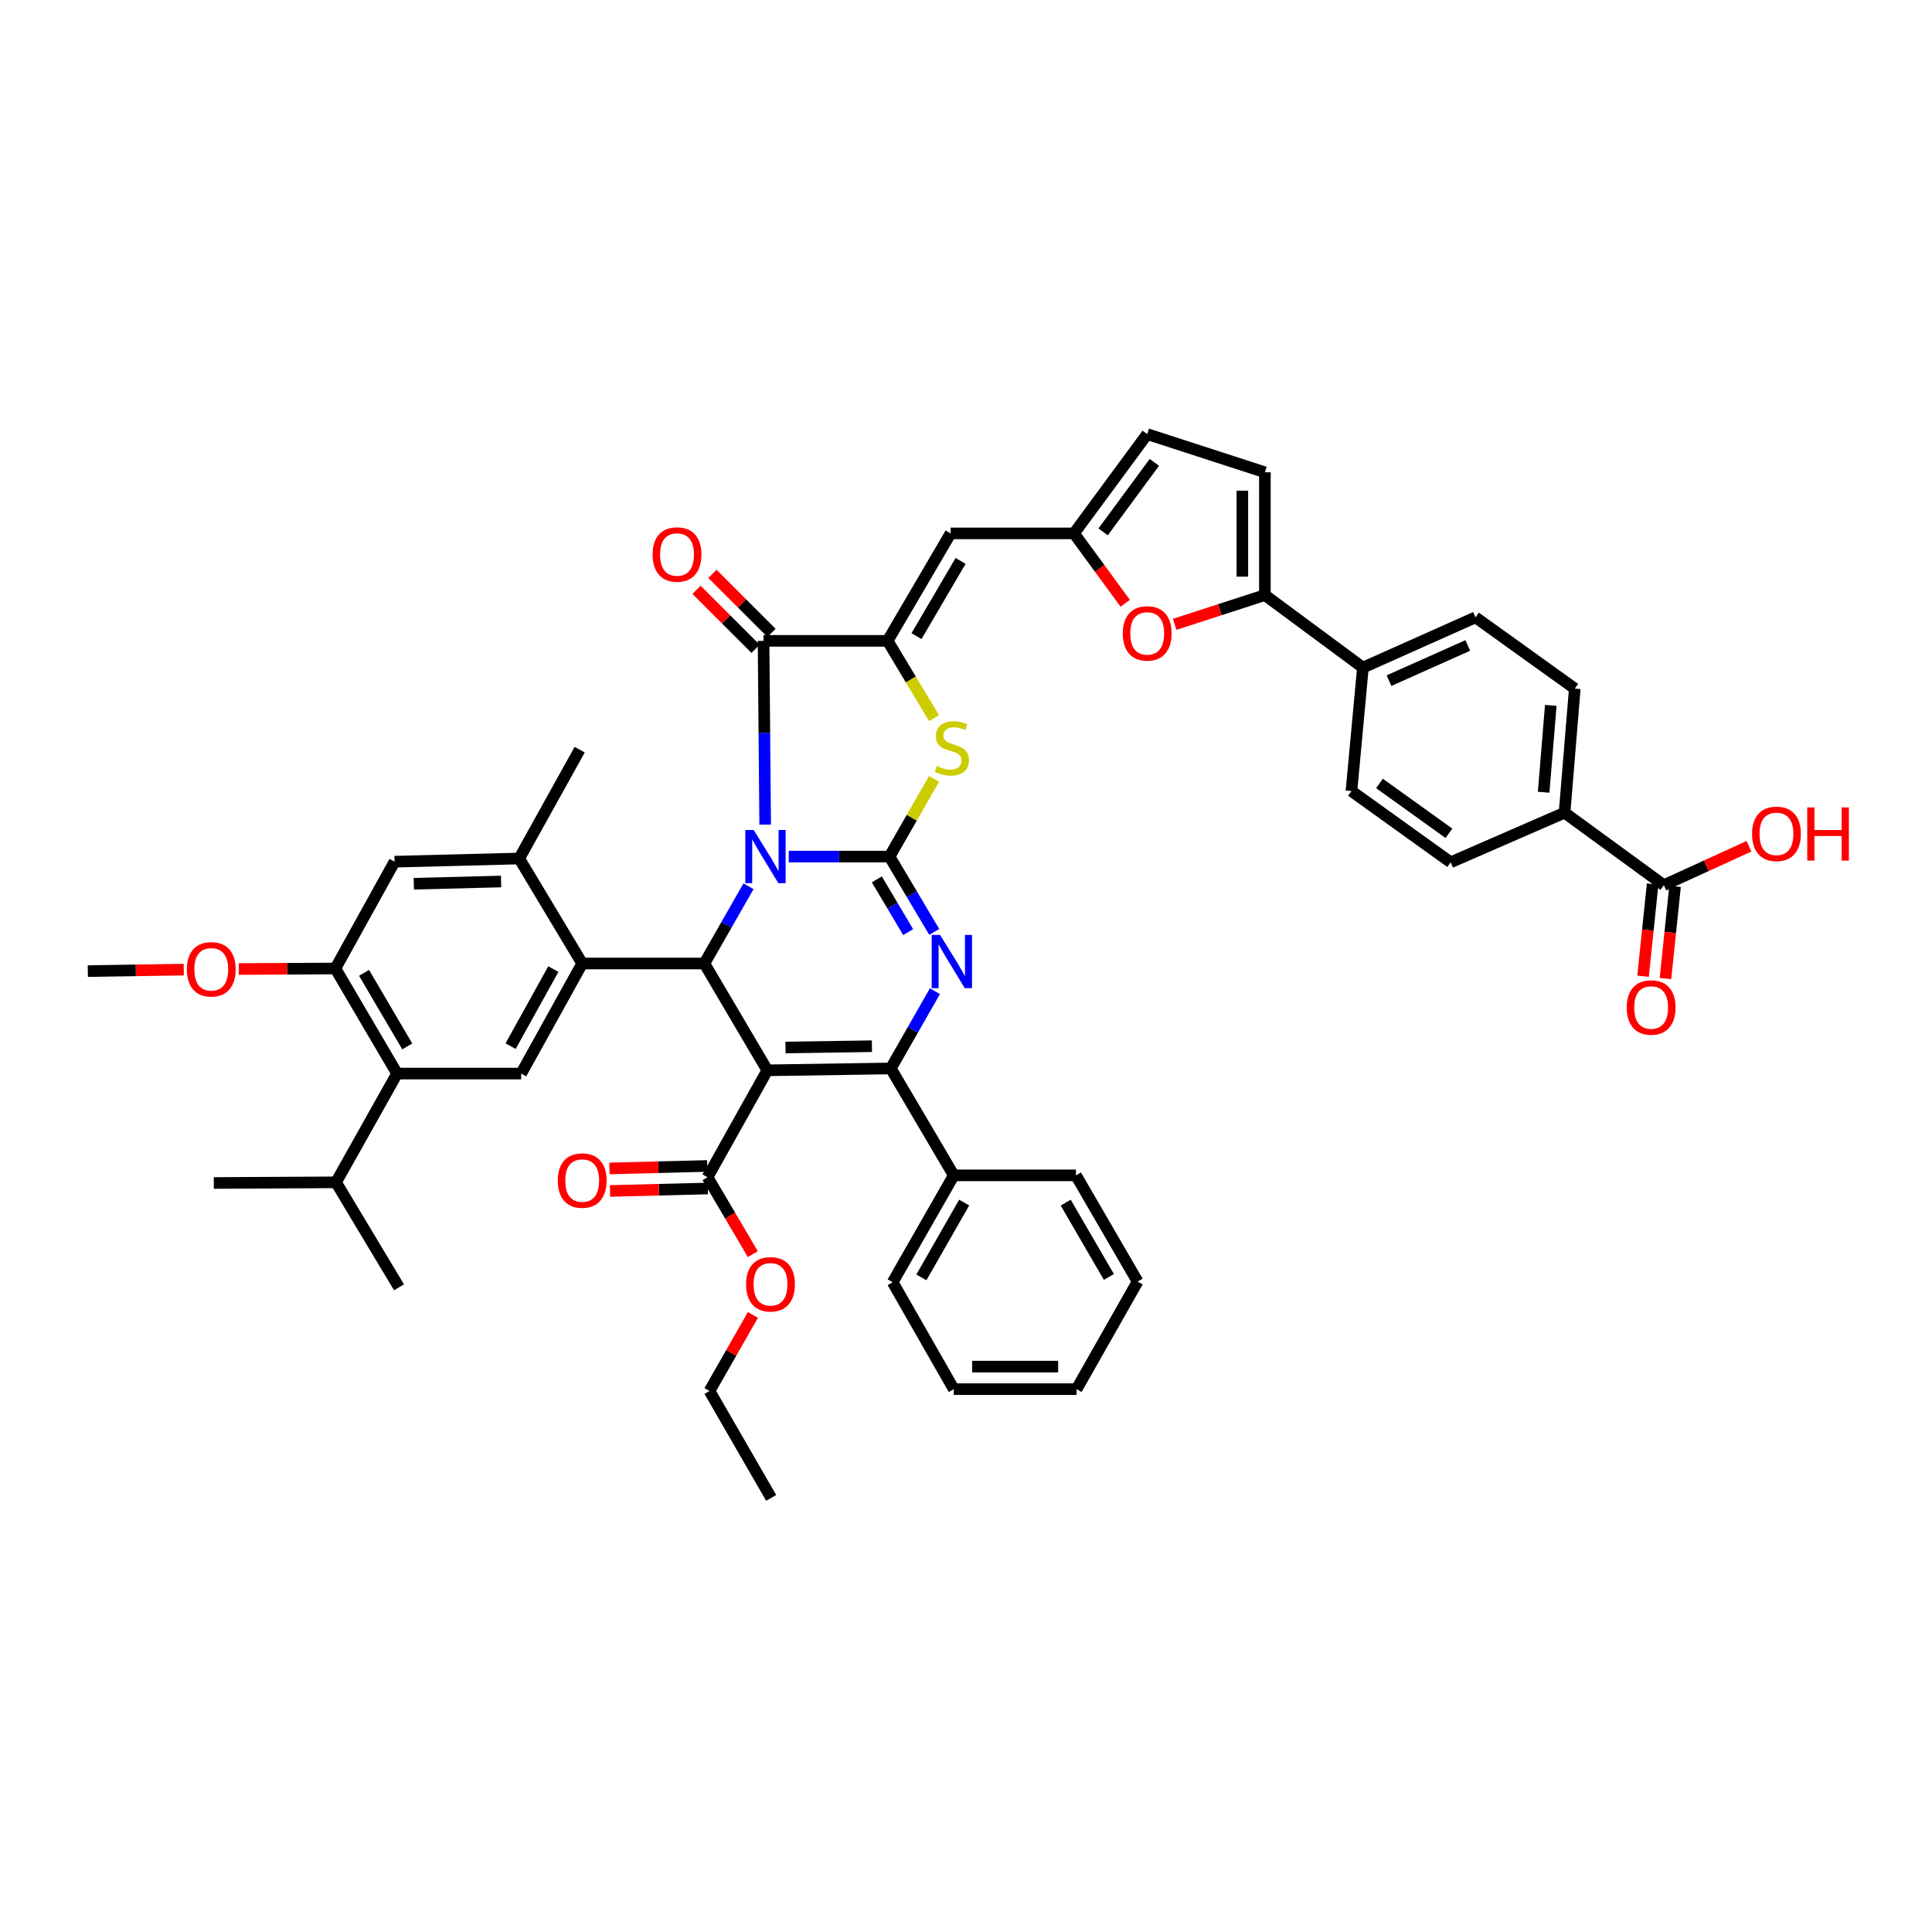 <?xml version='1.0' encoding='iso-8859-1'?>
<svg version='1.1' baseProfile='full'
              xmlns='http://www.w3.org/2000/svg'
                      xmlns:rdkit='http://www.rdkit.org/xml'
                      xmlns:xlink='http://www.w3.org/1999/xlink'
                  xml:space='preserve'
width='1000px' height='1000px' viewBox='0 0 1000 1000'>
<!-- END OF HEADER -->
<rect style='opacity:1.0;fill:#FFFFFF;stroke:none' width='1000' height='1000' x='0' y='0'> </rect>
<path class='bond-0' d='M 408.248,443.367 L 434.327,443.367' style='fill:none;fill-rule:evenodd;stroke:#0000FF;stroke-width:6px;stroke-linecap:butt;stroke-linejoin:miter;stroke-opacity:1' />
<path class='bond-0' d='M 434.327,443.367 L 460.406,443.367' style='fill:none;fill-rule:evenodd;stroke:#000000;stroke-width:6px;stroke-linecap:butt;stroke-linejoin:miter;stroke-opacity:1' />
<path class='bond-3' d='M 387.428,458.722 L 376.001,478.713' style='fill:none;fill-rule:evenodd;stroke:#0000FF;stroke-width:6px;stroke-linecap:butt;stroke-linejoin:miter;stroke-opacity:1' />
<path class='bond-3' d='M 376.001,478.713 L 364.574,498.704' style='fill:none;fill-rule:evenodd;stroke:#000000;stroke-width:6px;stroke-linecap:butt;stroke-linejoin:miter;stroke-opacity:1' />
<path class='bond-5' d='M 396.057,426.813 L 395.632,379.26' style='fill:none;fill-rule:evenodd;stroke:#0000FF;stroke-width:6px;stroke-linecap:butt;stroke-linejoin:miter;stroke-opacity:1' />
<path class='bond-5' d='M 395.632,379.26 L 395.207,331.706' style='fill:none;fill-rule:evenodd;stroke:#000000;stroke-width:6px;stroke-linecap:butt;stroke-linejoin:miter;stroke-opacity:1' />
<path class='bond-4' d='M 460.406,443.367 L 471.985,462.859' style='fill:none;fill-rule:evenodd;stroke:#000000;stroke-width:6px;stroke-linecap:butt;stroke-linejoin:miter;stroke-opacity:1' />
<path class='bond-4' d='M 471.985,462.859 L 483.565,482.352' style='fill:none;fill-rule:evenodd;stroke:#0000FF;stroke-width:6px;stroke-linecap:butt;stroke-linejoin:miter;stroke-opacity:1' />
<path class='bond-4' d='M 453.853,455.171 L 461.959,468.816' style='fill:none;fill-rule:evenodd;stroke:#000000;stroke-width:6px;stroke-linecap:butt;stroke-linejoin:miter;stroke-opacity:1' />
<path class='bond-4' d='M 461.959,468.816 L 470.064,482.461' style='fill:none;fill-rule:evenodd;stroke:#0000FF;stroke-width:6px;stroke-linecap:butt;stroke-linejoin:miter;stroke-opacity:1' />
<path class='bond-7' d='M 460.406,443.367 L 471.934,423.247' style='fill:none;fill-rule:evenodd;stroke:#000000;stroke-width:6px;stroke-linecap:butt;stroke-linejoin:miter;stroke-opacity:1' />
<path class='bond-7' d='M 471.934,423.247 L 483.462,403.128' style='fill:none;fill-rule:evenodd;stroke:#CCCC00;stroke-width:6px;stroke-linecap:butt;stroke-linejoin:miter;stroke-opacity:1' />
<path class='bond-1' d='M 397.17,553.996 L 364.574,498.704' style='fill:none;fill-rule:evenodd;stroke:#000000;stroke-width:6px;stroke-linecap:butt;stroke-linejoin:miter;stroke-opacity:1' />
<path class='bond-2' d='M 397.17,553.996 L 461.073,553.031' style='fill:none;fill-rule:evenodd;stroke:#000000;stroke-width:6px;stroke-linecap:butt;stroke-linejoin:miter;stroke-opacity:1' />
<path class='bond-2' d='M 406.58,542.191 L 451.312,541.515' style='fill:none;fill-rule:evenodd;stroke:#000000;stroke-width:6px;stroke-linecap:butt;stroke-linejoin:miter;stroke-opacity:1' />
<path class='bond-11' d='M 397.17,553.996 L 366.213,609.334' style='fill:none;fill-rule:evenodd;stroke:#000000;stroke-width:6px;stroke-linecap:butt;stroke-linejoin:miter;stroke-opacity:1' />
<path class='bond-22' d='M 461.073,553.031 L 493.67,608.369' style='fill:none;fill-rule:evenodd;stroke:#000000;stroke-width:6px;stroke-linecap:butt;stroke-linejoin:miter;stroke-opacity:1' />
<path class='bond-48' d='M 461.073,553.031 L 472.491,533.04' style='fill:none;fill-rule:evenodd;stroke:#000000;stroke-width:6px;stroke-linecap:butt;stroke-linejoin:miter;stroke-opacity:1' />
<path class='bond-48' d='M 472.491,533.04 L 483.909,513.048' style='fill:none;fill-rule:evenodd;stroke:#0000FF;stroke-width:6px;stroke-linecap:butt;stroke-linejoin:miter;stroke-opacity:1' />
<path class='bond-8' d='M 364.574,498.704 L 301.345,498.704' style='fill:none;fill-rule:evenodd;stroke:#000000;stroke-width:6px;stroke-linecap:butt;stroke-linejoin:miter;stroke-opacity:1' />
<path class='bond-6' d='M 395.207,331.706 L 459.434,331.706' style='fill:none;fill-rule:evenodd;stroke:#000000;stroke-width:6px;stroke-linecap:butt;stroke-linejoin:miter;stroke-opacity:1' />
<path class='bond-24' d='M 399.33,327.583 L 384.047,312.304' style='fill:none;fill-rule:evenodd;stroke:#000000;stroke-width:6px;stroke-linecap:butt;stroke-linejoin:miter;stroke-opacity:1' />
<path class='bond-24' d='M 384.047,312.304 L 368.764,297.025' style='fill:none;fill-rule:evenodd;stroke:#FF0000;stroke-width:6px;stroke-linecap:butt;stroke-linejoin:miter;stroke-opacity:1' />
<path class='bond-24' d='M 391.085,335.83 L 375.802,320.552' style='fill:none;fill-rule:evenodd;stroke:#000000;stroke-width:6px;stroke-linecap:butt;stroke-linejoin:miter;stroke-opacity:1' />
<path class='bond-24' d='M 375.802,320.552 L 360.519,305.273' style='fill:none;fill-rule:evenodd;stroke:#FF0000;stroke-width:6px;stroke-linecap:butt;stroke-linejoin:miter;stroke-opacity:1' />
<path class='bond-9' d='M 459.434,331.706 L 492.03,276.084' style='fill:none;fill-rule:evenodd;stroke:#000000;stroke-width:6px;stroke-linecap:butt;stroke-linejoin:miter;stroke-opacity:1' />
<path class='bond-9' d='M 474.385,329.259 L 497.203,290.324' style='fill:none;fill-rule:evenodd;stroke:#000000;stroke-width:6px;stroke-linecap:butt;stroke-linejoin:miter;stroke-opacity:1' />
<path class='bond-47' d='M 459.434,331.706 L 471.449,351.707' style='fill:none;fill-rule:evenodd;stroke:#000000;stroke-width:6px;stroke-linecap:butt;stroke-linejoin:miter;stroke-opacity:1' />
<path class='bond-47' d='M 471.449,351.707 L 483.465,371.708' style='fill:none;fill-rule:evenodd;stroke:#CCCC00;stroke-width:6px;stroke-linecap:butt;stroke-linejoin:miter;stroke-opacity:1' />
<path class='bond-14' d='M 301.345,498.704 L 269.753,555.681' style='fill:none;fill-rule:evenodd;stroke:#000000;stroke-width:6px;stroke-linecap:butt;stroke-linejoin:miter;stroke-opacity:1' />
<path class='bond-14' d='M 286.407,501.595 L 264.293,541.479' style='fill:none;fill-rule:evenodd;stroke:#000000;stroke-width:6px;stroke-linecap:butt;stroke-linejoin:miter;stroke-opacity:1' />
<path class='bond-16' d='M 301.345,498.704 L 268.742,444.364' style='fill:none;fill-rule:evenodd;stroke:#000000;stroke-width:6px;stroke-linecap:butt;stroke-linejoin:miter;stroke-opacity:1' />
<path class='bond-13' d='M 492.03,276.084 L 555.907,276.084' style='fill:none;fill-rule:evenodd;stroke:#000000;stroke-width:6px;stroke-linecap:butt;stroke-linejoin:miter;stroke-opacity:1' />
<path class='bond-10' d='M 654.7,308.012 L 631.363,315.584' style='fill:none;fill-rule:evenodd;stroke:#000000;stroke-width:6px;stroke-linecap:butt;stroke-linejoin:miter;stroke-opacity:1' />
<path class='bond-10' d='M 631.363,315.584 L 608.025,323.155' style='fill:none;fill-rule:evenodd;stroke:#FF0000;stroke-width:6px;stroke-linecap:butt;stroke-linejoin:miter;stroke-opacity:1' />
<path class='bond-23' d='M 654.7,308.012 L 705.438,345.552' style='fill:none;fill-rule:evenodd;stroke:#000000;stroke-width:6px;stroke-linecap:butt;stroke-linejoin:miter;stroke-opacity:1' />
<path class='bond-50' d='M 654.7,308.012 L 654.7,244.453' style='fill:none;fill-rule:evenodd;stroke:#000000;stroke-width:6px;stroke-linecap:butt;stroke-linejoin:miter;stroke-opacity:1' />
<path class='bond-50' d='M 643.038,298.479 L 643.038,253.987' style='fill:none;fill-rule:evenodd;stroke:#000000;stroke-width:6px;stroke-linecap:butt;stroke-linejoin:miter;stroke-opacity:1' />
<path class='bond-26' d='M 366.066,603.505 L 340.76,604.144' style='fill:none;fill-rule:evenodd;stroke:#000000;stroke-width:6px;stroke-linecap:butt;stroke-linejoin:miter;stroke-opacity:1' />
<path class='bond-26' d='M 340.76,604.144 L 315.454,604.784' style='fill:none;fill-rule:evenodd;stroke:#FF0000;stroke-width:6px;stroke-linecap:butt;stroke-linejoin:miter;stroke-opacity:1' />
<path class='bond-26' d='M 366.361,615.163 L 341.055,615.803' style='fill:none;fill-rule:evenodd;stroke:#000000;stroke-width:6px;stroke-linecap:butt;stroke-linejoin:miter;stroke-opacity:1' />
<path class='bond-26' d='M 341.055,615.803 L 315.749,616.442' style='fill:none;fill-rule:evenodd;stroke:#FF0000;stroke-width:6px;stroke-linecap:butt;stroke-linejoin:miter;stroke-opacity:1' />
<path class='bond-33' d='M 366.213,609.334 L 377.94,629.242' style='fill:none;fill-rule:evenodd;stroke:#000000;stroke-width:6px;stroke-linecap:butt;stroke-linejoin:miter;stroke-opacity:1' />
<path class='bond-33' d='M 377.94,629.242 L 389.666,649.149' style='fill:none;fill-rule:evenodd;stroke:#FF0000;stroke-width:6px;stroke-linecap:butt;stroke-linejoin:miter;stroke-opacity:1' />
<path class='bond-12' d='M 582.417,312.254 L 569.162,294.169' style='fill:none;fill-rule:evenodd;stroke:#FF0000;stroke-width:6px;stroke-linecap:butt;stroke-linejoin:miter;stroke-opacity:1' />
<path class='bond-12' d='M 569.162,294.169 L 555.907,276.084' style='fill:none;fill-rule:evenodd;stroke:#000000;stroke-width:6px;stroke-linecap:butt;stroke-linejoin:miter;stroke-opacity:1' />
<path class='bond-21' d='M 555.907,276.084 L 593.79,224.692' style='fill:none;fill-rule:evenodd;stroke:#000000;stroke-width:6px;stroke-linecap:butt;stroke-linejoin:miter;stroke-opacity:1' />
<path class='bond-21' d='M 570.977,275.295 L 597.495,239.32' style='fill:none;fill-rule:evenodd;stroke:#000000;stroke-width:6px;stroke-linecap:butt;stroke-linejoin:miter;stroke-opacity:1' />
<path class='bond-15' d='M 269.753,555.681 L 205.526,555.681' style='fill:none;fill-rule:evenodd;stroke:#000000;stroke-width:6px;stroke-linecap:butt;stroke-linejoin:miter;stroke-opacity:1' />
<path class='bond-32' d='M 205.526,555.681 L 173.921,611.971' style='fill:none;fill-rule:evenodd;stroke:#000000;stroke-width:6px;stroke-linecap:butt;stroke-linejoin:miter;stroke-opacity:1' />
<path class='bond-49' d='M 205.526,555.681 L 173.584,501.296' style='fill:none;fill-rule:evenodd;stroke:#000000;stroke-width:6px;stroke-linecap:butt;stroke-linejoin:miter;stroke-opacity:1' />
<path class='bond-49' d='M 210.791,541.617 L 188.432,503.547' style='fill:none;fill-rule:evenodd;stroke:#000000;stroke-width:6px;stroke-linecap:butt;stroke-linejoin:miter;stroke-opacity:1' />
<path class='bond-20' d='M 268.742,444.364 L 204.217,446.004' style='fill:none;fill-rule:evenodd;stroke:#000000;stroke-width:6px;stroke-linecap:butt;stroke-linejoin:miter;stroke-opacity:1' />
<path class='bond-20' d='M 259.36,456.269 L 214.192,457.416' style='fill:none;fill-rule:evenodd;stroke:#000000;stroke-width:6px;stroke-linecap:butt;stroke-linejoin:miter;stroke-opacity:1' />
<path class='bond-36' d='M 268.742,444.364 L 300.043,388.029' style='fill:none;fill-rule:evenodd;stroke:#000000;stroke-width:6px;stroke-linecap:butt;stroke-linejoin:miter;stroke-opacity:1' />
<path class='bond-17' d='M 173.584,501.296 L 204.217,446.004' style='fill:none;fill-rule:evenodd;stroke:#000000;stroke-width:6px;stroke-linecap:butt;stroke-linejoin:miter;stroke-opacity:1' />
<path class='bond-35' d='M 173.584,501.296 L 148.588,501.429' style='fill:none;fill-rule:evenodd;stroke:#000000;stroke-width:6px;stroke-linecap:butt;stroke-linejoin:miter;stroke-opacity:1' />
<path class='bond-35' d='M 148.588,501.429 L 123.591,501.563' style='fill:none;fill-rule:evenodd;stroke:#FF0000;stroke-width:6px;stroke-linecap:butt;stroke-linejoin:miter;stroke-opacity:1' />
<path class='bond-18' d='M 654.7,244.453 L 593.79,224.692' style='fill:none;fill-rule:evenodd;stroke:#000000;stroke-width:6px;stroke-linecap:butt;stroke-linejoin:miter;stroke-opacity:1' />
<path class='bond-19' d='M 861.207,458.171 L 809.815,420.651' style='fill:none;fill-rule:evenodd;stroke:#000000;stroke-width:6px;stroke-linecap:butt;stroke-linejoin:miter;stroke-opacity:1' />
<path class='bond-27' d='M 855.407,457.567 L 852.923,481.429' style='fill:none;fill-rule:evenodd;stroke:#000000;stroke-width:6px;stroke-linecap:butt;stroke-linejoin:miter;stroke-opacity:1' />
<path class='bond-27' d='M 852.923,481.429 L 850.439,505.29' style='fill:none;fill-rule:evenodd;stroke:#FF0000;stroke-width:6px;stroke-linecap:butt;stroke-linejoin:miter;stroke-opacity:1' />
<path class='bond-27' d='M 867.007,458.775 L 864.523,482.636' style='fill:none;fill-rule:evenodd;stroke:#000000;stroke-width:6px;stroke-linecap:butt;stroke-linejoin:miter;stroke-opacity:1' />
<path class='bond-27' d='M 864.523,482.636 L 862.039,506.498' style='fill:none;fill-rule:evenodd;stroke:#FF0000;stroke-width:6px;stroke-linecap:butt;stroke-linejoin:miter;stroke-opacity:1' />
<path class='bond-34' d='M 861.207,458.171 L 883.232,448.101' style='fill:none;fill-rule:evenodd;stroke:#000000;stroke-width:6px;stroke-linecap:butt;stroke-linejoin:miter;stroke-opacity:1' />
<path class='bond-34' d='M 883.232,448.101 L 905.256,438.032' style='fill:none;fill-rule:evenodd;stroke:#FF0000;stroke-width:6px;stroke-linecap:butt;stroke-linejoin:miter;stroke-opacity:1' />
<path class='bond-37' d='M 493.67,608.369 L 462.045,663.681' style='fill:none;fill-rule:evenodd;stroke:#000000;stroke-width:6px;stroke-linecap:butt;stroke-linejoin:miter;stroke-opacity:1' />
<path class='bond-37' d='M 499.05,622.454 L 476.913,661.172' style='fill:none;fill-rule:evenodd;stroke:#000000;stroke-width:6px;stroke-linecap:butt;stroke-linejoin:miter;stroke-opacity:1' />
<path class='bond-38' d='M 493.67,608.369 L 556.905,608.369' style='fill:none;fill-rule:evenodd;stroke:#000000;stroke-width:6px;stroke-linecap:butt;stroke-linejoin:miter;stroke-opacity:1' />
<path class='bond-28' d='M 705.438,345.552 L 699.509,409.455' style='fill:none;fill-rule:evenodd;stroke:#000000;stroke-width:6px;stroke-linecap:butt;stroke-linejoin:miter;stroke-opacity:1' />
<path class='bond-29' d='M 705.438,345.552 L 763.71,319.539' style='fill:none;fill-rule:evenodd;stroke:#000000;stroke-width:6px;stroke-linecap:butt;stroke-linejoin:miter;stroke-opacity:1' />
<path class='bond-29' d='M 718.932,352.3 L 759.723,334.09' style='fill:none;fill-rule:evenodd;stroke:#000000;stroke-width:6px;stroke-linecap:butt;stroke-linejoin:miter;stroke-opacity:1' />
<path class='bond-25' d='M 809.815,420.651 L 815.102,356.424' style='fill:none;fill-rule:evenodd;stroke:#000000;stroke-width:6px;stroke-linecap:butt;stroke-linejoin:miter;stroke-opacity:1' />
<path class='bond-25' d='M 798.985,410.06 L 802.686,365.101' style='fill:none;fill-rule:evenodd;stroke:#000000;stroke-width:6px;stroke-linecap:butt;stroke-linejoin:miter;stroke-opacity:1' />
<path class='bond-52' d='M 809.815,420.651 L 750.875,446.327' style='fill:none;fill-rule:evenodd;stroke:#000000;stroke-width:6px;stroke-linecap:butt;stroke-linejoin:miter;stroke-opacity:1' />
<path class='bond-31' d='M 699.509,409.455 L 750.875,446.327' style='fill:none;fill-rule:evenodd;stroke:#000000;stroke-width:6px;stroke-linecap:butt;stroke-linejoin:miter;stroke-opacity:1' />
<path class='bond-31' d='M 714.015,405.512 L 749.971,431.323' style='fill:none;fill-rule:evenodd;stroke:#000000;stroke-width:6px;stroke-linecap:butt;stroke-linejoin:miter;stroke-opacity:1' />
<path class='bond-30' d='M 763.71,319.539 L 815.102,356.424' style='fill:none;fill-rule:evenodd;stroke:#000000;stroke-width:6px;stroke-linecap:butt;stroke-linejoin:miter;stroke-opacity:1' />
<path class='bond-39' d='M 173.921,611.971 L 110.666,612.315' style='fill:none;fill-rule:evenodd;stroke:#000000;stroke-width:6px;stroke-linecap:butt;stroke-linejoin:miter;stroke-opacity:1' />
<path class='bond-40' d='M 173.921,611.971 L 206.524,666.311' style='fill:none;fill-rule:evenodd;stroke:#000000;stroke-width:6px;stroke-linecap:butt;stroke-linejoin:miter;stroke-opacity:1' />
<path class='bond-41' d='M 389.707,680.609 L 378.466,700.29' style='fill:none;fill-rule:evenodd;stroke:#FF0000;stroke-width:6px;stroke-linecap:butt;stroke-linejoin:miter;stroke-opacity:1' />
<path class='bond-41' d='M 378.466,700.29 L 367.224,719.971' style='fill:none;fill-rule:evenodd;stroke:#000000;stroke-width:6px;stroke-linecap:butt;stroke-linejoin:miter;stroke-opacity:1' />
<path class='bond-42' d='M 95.119,501.864 L 70.287,502.257' style='fill:none;fill-rule:evenodd;stroke:#FF0000;stroke-width:6px;stroke-linecap:butt;stroke-linejoin:miter;stroke-opacity:1' />
<path class='bond-42' d='M 70.287,502.257 L 45.455,502.65' style='fill:none;fill-rule:evenodd;stroke:#000000;stroke-width:6px;stroke-linecap:butt;stroke-linejoin:miter;stroke-opacity:1' />
<path class='bond-44' d='M 462.045,663.681 L 493.67,719.018' style='fill:none;fill-rule:evenodd;stroke:#000000;stroke-width:6px;stroke-linecap:butt;stroke-linejoin:miter;stroke-opacity:1' />
<path class='bond-45' d='M 556.905,608.369 L 588.834,663.337' style='fill:none;fill-rule:evenodd;stroke:#000000;stroke-width:6px;stroke-linecap:butt;stroke-linejoin:miter;stroke-opacity:1' />
<path class='bond-45' d='M 551.61,622.472 L 573.96,660.95' style='fill:none;fill-rule:evenodd;stroke:#000000;stroke-width:6px;stroke-linecap:butt;stroke-linejoin:miter;stroke-opacity:1' />
<path class='bond-43' d='M 367.224,719.971 L 399.153,775.308' style='fill:none;fill-rule:evenodd;stroke:#000000;stroke-width:6px;stroke-linecap:butt;stroke-linejoin:miter;stroke-opacity:1' />
<path class='bond-51' d='M 493.67,719.018 L 557.229,719.018' style='fill:none;fill-rule:evenodd;stroke:#000000;stroke-width:6px;stroke-linecap:butt;stroke-linejoin:miter;stroke-opacity:1' />
<path class='bond-51' d='M 503.203,707.356 L 547.695,707.356' style='fill:none;fill-rule:evenodd;stroke:#000000;stroke-width:6px;stroke-linecap:butt;stroke-linejoin:miter;stroke-opacity:1' />
<path class='bond-46' d='M 588.834,663.337 L 557.229,719.018' style='fill:none;fill-rule:evenodd;stroke:#000000;stroke-width:6px;stroke-linecap:butt;stroke-linejoin:miter;stroke-opacity:1' />
<path  class='atom-0' d='M 390.121 429.605
L 399.14 444.183
Q 400.034 445.621, 401.472 448.226
Q 402.911 450.83, 402.989 450.986
L 402.989 429.605
L 406.643 429.605
L 406.643 457.128
L 402.872 457.128
L 393.192 441.19
Q 392.065 439.324, 390.86 437.186
Q 389.694 435.047, 389.344 434.387
L 389.344 457.128
L 385.767 457.128
L 385.767 429.605
L 390.121 429.605
' fill='#0000FF'/>
<path  class='atom-5' d='M 486.594 483.932
L 495.613 498.51
Q 496.507 499.948, 497.946 502.553
Q 499.384 505.157, 499.462 505.313
L 499.462 483.932
L 503.116 483.932
L 503.116 511.455
L 499.345 511.455
L 489.665 495.516
Q 488.538 493.651, 487.333 491.512
Q 486.167 489.374, 485.817 488.713
L 485.817 511.455
L 482.24 511.455
L 482.24 483.932
L 486.594 483.932
' fill='#0000FF'/>
<path  class='atom-8' d='M 484.903 396.491
Q 485.214 396.607, 486.497 397.151
Q 487.78 397.696, 489.18 398.045
Q 490.618 398.356, 492.017 398.356
Q 494.622 398.356, 496.138 397.113
Q 497.654 395.83, 497.654 393.614
Q 497.654 392.098, 496.877 391.165
Q 496.138 390.232, 494.972 389.726
Q 493.806 389.221, 491.862 388.638
Q 489.413 387.899, 487.936 387.2
Q 486.497 386.5, 485.448 385.023
Q 484.437 383.545, 484.437 381.057
Q 484.437 377.598, 486.769 375.459
Q 489.141 373.321, 493.806 373.321
Q 496.993 373.321, 500.609 374.837
L 499.714 377.831
Q 496.41 376.47, 493.922 376.47
Q 491.24 376.47, 489.763 377.598
Q 488.285 378.686, 488.324 380.591
Q 488.324 382.068, 489.063 382.962
Q 489.84 383.856, 490.929 384.362
Q 492.056 384.867, 493.922 385.45
Q 496.41 386.228, 497.887 387.005
Q 499.365 387.783, 500.414 389.377
Q 501.503 390.931, 501.503 393.614
Q 501.503 397.424, 498.937 399.484
Q 496.41 401.505, 492.173 401.505
Q 489.724 401.505, 487.858 400.961
Q 486.031 400.456, 483.854 399.562
L 484.903 396.491
' fill='#CCCC00'/>
<path  class='atom-13' d='M 581.156 327.851
Q 581.156 321.243, 584.422 317.55
Q 587.687 313.857, 593.79 313.857
Q 599.894 313.857, 603.159 317.55
Q 606.425 321.243, 606.425 327.851
Q 606.425 334.538, 603.12 338.347
Q 599.816 342.118, 593.79 342.118
Q 587.726 342.118, 584.422 338.347
Q 581.156 334.577, 581.156 327.851
M 593.79 339.008
Q 597.989 339.008, 600.244 336.209
Q 602.537 333.372, 602.537 327.851
Q 602.537 322.448, 600.244 319.727
Q 597.989 316.967, 593.79 316.967
Q 589.592 316.967, 587.298 319.688
Q 585.044 322.409, 585.044 327.851
Q 585.044 333.41, 587.298 336.209
Q 589.592 339.008, 593.79 339.008
' fill='#FF0000'/>
<path  class='atom-25' d='M 337.79 287.014
Q 337.79 280.405, 341.055 276.712
Q 344.321 273.019, 350.424 273.019
Q 356.527 273.019, 359.793 276.712
Q 363.058 280.405, 363.058 287.014
Q 363.058 293.7, 359.754 297.51
Q 356.449 301.281, 350.424 301.281
Q 344.36 301.281, 341.055 297.51
Q 337.79 293.739, 337.79 287.014
M 350.424 298.171
Q 354.622 298.171, 356.877 295.372
Q 359.171 292.534, 359.171 287.014
Q 359.171 281.61, 356.877 278.889
Q 354.622 276.129, 350.424 276.129
Q 346.226 276.129, 343.932 278.85
Q 341.677 281.571, 341.677 287.014
Q 341.677 292.573, 343.932 295.372
Q 346.226 298.171, 350.424 298.171
' fill='#FF0000'/>
<path  class='atom-27' d='M 288.711 611.051
Q 288.711 604.442, 291.976 600.749
Q 295.242 597.056, 301.345 597.056
Q 307.448 597.056, 310.714 600.749
Q 313.979 604.442, 313.979 611.051
Q 313.979 617.737, 310.675 621.547
Q 307.371 625.318, 301.345 625.318
Q 295.281 625.318, 291.976 621.547
Q 288.711 617.776, 288.711 611.051
M 301.345 622.208
Q 305.543 622.208, 307.798 619.409
Q 310.092 616.571, 310.092 611.051
Q 310.092 605.648, 307.798 602.926
Q 305.543 600.166, 301.345 600.166
Q 297.147 600.166, 294.853 602.887
Q 292.598 605.609, 292.598 611.051
Q 292.598 616.61, 294.853 619.409
Q 297.147 622.208, 301.345 622.208
' fill='#FF0000'/>
<path  class='atom-28' d='M 841.99 521.478
Q 841.99 514.869, 845.256 511.176
Q 848.521 507.483, 854.624 507.483
Q 860.728 507.483, 863.993 511.176
Q 867.259 514.869, 867.259 521.478
Q 867.259 528.164, 863.954 531.974
Q 860.65 535.745, 854.624 535.745
Q 848.56 535.745, 845.256 531.974
Q 841.99 528.203, 841.99 521.478
M 854.624 532.635
Q 858.823 532.635, 861.078 529.836
Q 863.371 526.998, 863.371 521.478
Q 863.371 516.075, 861.078 513.353
Q 858.823 510.593, 854.624 510.593
Q 850.426 510.593, 848.132 513.314
Q 845.878 516.036, 845.878 521.478
Q 845.878 527.037, 848.132 529.836
Q 850.426 532.635, 854.624 532.635
' fill='#FF0000'/>
<path  class='atom-34' d='M 386.175 664.75
Q 386.175 658.141, 389.441 654.448
Q 392.706 650.755, 398.81 650.755
Q 404.913 650.755, 408.178 654.448
Q 411.444 658.141, 411.444 664.75
Q 411.444 671.436, 408.139 675.246
Q 404.835 679.016, 398.81 679.016
Q 392.745 679.016, 389.441 675.246
Q 386.175 671.475, 386.175 664.75
M 398.81 675.907
Q 403.008 675.907, 405.263 673.108
Q 407.556 670.27, 407.556 664.75
Q 407.556 659.346, 405.263 656.625
Q 403.008 653.865, 398.81 653.865
Q 394.611 653.865, 392.318 656.586
Q 390.063 659.307, 390.063 664.75
Q 390.063 670.309, 392.318 673.108
Q 394.611 675.907, 398.81 675.907
' fill='#FF0000'/>
<path  class='atom-35' d='M 906.859 431.601
Q 906.859 424.992, 910.124 421.299
Q 913.39 417.606, 919.493 417.606
Q 925.596 417.606, 928.862 421.299
Q 932.127 424.992, 932.127 431.601
Q 932.127 438.287, 928.823 442.097
Q 925.518 445.867, 919.493 445.867
Q 913.428 445.867, 910.124 442.097
Q 906.859 438.326, 906.859 431.601
M 919.493 442.757
Q 923.691 442.757, 925.946 439.959
Q 928.24 437.121, 928.24 431.601
Q 928.24 426.197, 925.946 423.476
Q 923.691 420.716, 919.493 420.716
Q 915.294 420.716, 913.001 423.437
Q 910.746 426.158, 910.746 431.601
Q 910.746 437.16, 913.001 439.959
Q 915.294 442.757, 919.493 442.757
' fill='#FF0000'/>
<path  class='atom-35' d='M 935.431 417.917
L 939.163 417.917
L 939.163 429.618
L 953.236 429.618
L 953.236 417.917
L 956.968 417.917
L 956.968 445.44
L 953.236 445.44
L 953.236 432.728
L 939.163 432.728
L 939.163 445.44
L 935.431 445.44
L 935.431 417.917
' fill='#FF0000'/>
<path  class='atom-36' d='M 96.717 501.717
Q 96.717 495.108, 99.982 491.415
Q 103.248 487.722, 109.351 487.722
Q 115.454 487.722, 118.72 491.415
Q 121.985 495.108, 121.985 501.717
Q 121.985 508.403, 118.681 512.213
Q 115.377 515.984, 109.351 515.984
Q 103.287 515.984, 99.982 512.213
Q 96.717 508.442, 96.717 501.717
M 109.351 512.874
Q 113.549 512.874, 115.804 510.075
Q 118.098 507.237, 118.098 501.717
Q 118.098 496.313, 115.804 493.592
Q 113.549 490.832, 109.351 490.832
Q 105.153 490.832, 102.859 493.553
Q 100.604 496.275, 100.604 501.717
Q 100.604 507.276, 102.859 510.075
Q 105.153 512.874, 109.351 512.874
' fill='#FF0000'/>
</svg>
